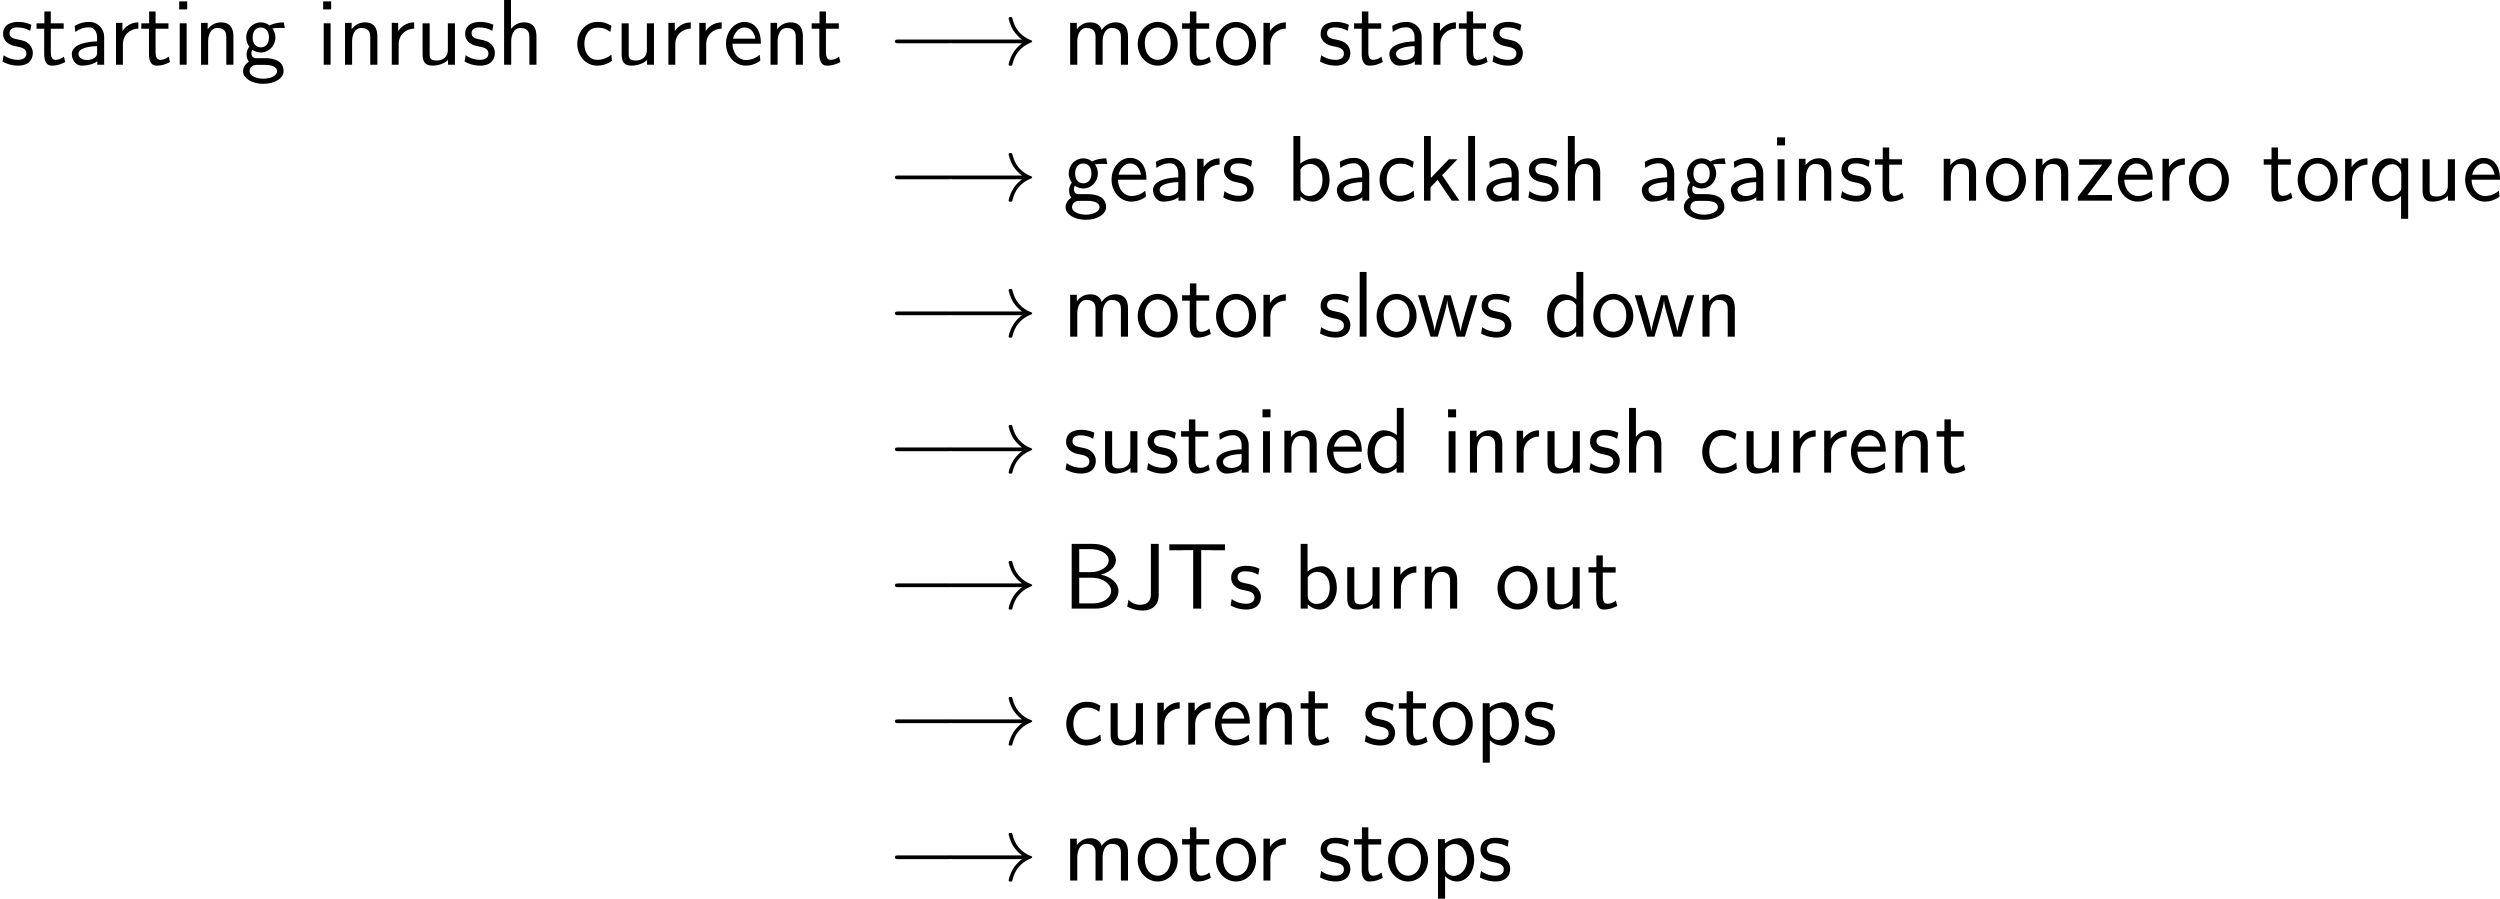 <?xml version='1.0'?>
<!-- This file was generated by dvisvgm 1.14.1 -->
<svg height='144.03pt' version='1.1' viewBox='90.44 104.822 400.687 144.03' width='400.687pt' xmlns='http://www.w3.org/2000/svg' xmlns:xlink='http://www.w3.org/1999/xlink'>
<defs>
<path d='M7.878 -2.75C8.082 -2.75 8.297 -2.75 8.297 -2.989S8.082 -3.228 7.878 -3.228H1.411C1.207 -3.228 0.992 -3.228 0.992 -2.989S1.207 -2.75 1.411 -2.75H7.878Z' id='g1-0'/>
<path d='M9.971 -2.75C9.313 -2.248 8.99 -1.757 8.895 -1.602C8.357 -0.777 8.261 -0.024 8.261 -0.012C8.261 0.132 8.404 0.132 8.5 0.132C8.703 0.132 8.715 0.108 8.763 -0.108C9.038 -1.279 9.743 -2.283 11.094 -2.833C11.238 -2.881 11.274 -2.905 11.274 -2.989S11.202 -3.108 11.178 -3.12C10.652 -3.324 9.205 -3.921 8.751 -5.93C8.715 -6.073 8.703 -6.109 8.5 -6.109C8.404 -6.109 8.261 -6.109 8.261 -5.966C8.261 -5.942 8.369 -5.189 8.871 -4.388C9.11 -4.029 9.457 -3.61 9.971 -3.228H1.088C0.873 -3.228 0.658 -3.228 0.658 -2.989S0.873 -2.75 1.088 -2.75H9.971Z' id='g1-33'/>
<path d='M1.112 -8.297V0H4.196C5.882 0 7.113 -1.076 7.113 -2.248C7.113 -3.3 6.073 -4.148 4.842 -4.34C6.241 -4.722 6.779 -5.523 6.779 -6.217C6.779 -7.293 5.559 -8.297 3.873 -8.297H1.112ZM2.08 -4.674V-7.627H3.551C4.83 -7.627 5.858 -6.994 5.858 -6.205C5.858 -5.368 4.83 -4.674 3.563 -4.674H2.08ZM2.08 -0.669V-3.957H3.67C5.212 -3.957 6.169 -3.096 6.169 -2.26S5.2 -0.669 3.862 -0.669H2.08Z' id='g0-66'/>
<path d='M4.531 -8.297H3.527V-1.817C3.527 -1.124 3.192 -0.49 2.14 -0.49C1.47 -0.49 0.956 -0.801 0.658 -1.148L0.49 -0.251C1.184 0.108 1.853 0.251 2.487 0.251C3.742 0.251 4.531 -0.49 4.531 -1.769V-8.297Z' id='g0-74'/>
<path d='M4.507 -7.496H5.559C5.703 -7.496 5.846 -7.484 5.99 -7.484H7.556V-8.237H0.418V-7.484H1.997C2.14 -7.484 2.283 -7.496 2.427 -7.496H3.479V0H4.507V-7.496Z' id='g0-84'/>
<path d='M4.674 -3.503C4.674 -4.651 3.85 -5.487 2.738 -5.487C2.02 -5.487 1.482 -5.32 0.897 -4.985L0.968 -4.196C1.494 -4.579 2.044 -4.794 2.738 -4.794C3.288 -4.794 3.766 -4.352 3.766 -3.479V-2.989C3.228 -2.965 2.511 -2.929 1.793 -2.69C0.992 -2.415 0.526 -1.973 0.526 -1.375C0.526 -0.849 0.837 0.12 1.853 0.12C2.511 0.12 3.347 -0.072 3.79 -0.442V0H4.674V-3.503ZM3.766 -1.602C3.766 -1.363 3.766 -1.076 3.371 -0.837C3.049 -0.634 2.642 -0.598 2.463 -0.598C1.817 -0.598 1.375 -0.944 1.375 -1.387C1.375 -2.2 3.037 -2.379 3.766 -2.379V-1.602Z' id='g0-97'/>
<path d='M1.817 -8.297H0.933V0H1.841V-0.538C2.391 -0.012 2.977 0.12 3.395 0.12C4.531 0.12 5.571 -1.04 5.571 -2.666C5.571 -4.136 4.782 -5.428 3.67 -5.428C3.324 -5.428 2.558 -5.356 1.817 -4.758V-8.297ZM1.841 -4.029C2.056 -4.364 2.487 -4.71 3.072 -4.71C3.802 -4.71 4.663 -4.16 4.663 -2.666C4.663 -1.112 3.682 -0.598 2.953 -0.598C2.618 -0.598 2.391 -0.717 2.176 -0.885C1.889 -1.136 1.841 -1.351 1.841 -1.554V-4.029Z' id='g0-98'/>
<path d='M4.794 -1.291C4.244 -0.849 3.634 -0.622 2.965 -0.622C1.973 -0.622 1.327 -1.506 1.327 -2.666C1.327 -3.658 1.805 -4.746 3.001 -4.746C3.802 -4.746 4.136 -4.555 4.651 -4.208L4.794 -4.985C4.101 -5.392 3.706 -5.487 3.001 -5.487C1.351 -5.487 0.418 -4.029 0.418 -2.666C0.418 -1.136 1.518 0.12 2.953 0.12C3.539 0.12 4.208 -0.024 4.866 -0.502C4.866 -0.538 4.83 -0.909 4.818 -0.956L4.794 -1.291Z' id='g0-99'/>
<path d='M5.057 -8.297H4.172V-4.806C3.622 -5.26 3.001 -5.428 2.487 -5.428C1.351 -5.428 0.418 -4.208 0.418 -2.654C0.418 -1.112 1.303 0.12 2.439 0.12C2.881 0.12 3.551 -0.024 4.148 -0.61V0H5.057V-8.297ZM4.148 -1.411C3.862 -0.897 3.443 -0.598 2.917 -0.598C2.188 -0.598 1.327 -1.16 1.327 -2.642C1.327 -4.232 2.343 -4.71 3.037 -4.71C3.503 -4.71 3.885 -4.471 4.148 -4.077V-1.411Z' id='g0-100'/>
<path d='M4.866 -2.69C4.866 -3.204 4.818 -3.933 4.435 -4.567C3.945 -5.392 3.108 -5.487 2.762 -5.487C1.47 -5.487 0.395 -4.244 0.395 -2.69C0.395 -1.112 1.542 0.12 2.929 0.12C3.479 0.12 4.136 -0.036 4.794 -0.514C4.794 -0.562 4.758 -0.933 4.758 -0.956C4.746 -0.968 4.722 -1.231 4.722 -1.279C4.017 -0.681 3.312 -0.598 2.953 -0.598C2.032 -0.598 1.243 -1.423 1.219 -2.69H4.866ZM1.291 -3.335C1.494 -4.136 2.056 -4.77 2.762 -4.77C3.132 -4.77 3.957 -4.603 4.16 -3.335H1.291Z' id='g0-101'/>
<path d='M4.077 -4.71C4.077 -4.71 4.101 -4.686 4.113 -4.663C4.364 -4.686 4.627 -4.722 5.069 -4.722C5.105 -4.722 5.38 -4.722 5.679 -4.698L5.547 -5.428C5.32 -5.428 4.507 -5.416 3.718 -5.033C3.324 -5.368 2.845 -5.428 2.606 -5.428C1.566 -5.428 0.729 -4.555 0.729 -3.503C0.729 -3.072 0.861 -2.678 1.124 -2.319C0.849 -1.937 0.777 -1.578 0.777 -1.291C0.777 -0.849 0.944 -0.55 1.076 -0.395C0.466 0 0.323 0.514 0.323 0.849C0.323 1.722 1.459 2.451 2.917 2.451S5.523 1.745 5.523 0.837C5.523 -0.837 3.587 -0.837 3.096 -0.837H2.08C1.913 -0.837 1.399 -0.837 1.399 -1.47C1.399 -1.734 1.447 -1.805 1.518 -1.913C1.722 -1.769 2.116 -1.566 2.594 -1.566C3.622 -1.566 4.471 -2.415 4.471 -3.503C4.471 -3.933 4.316 -4.376 4.065 -4.698L4.077 -4.71ZM2.606 -2.224C2.08 -2.224 1.554 -2.582 1.554 -3.491C1.554 -4.555 2.224 -4.77 2.594 -4.77C3.12 -4.77 3.646 -4.411 3.646 -3.503C3.646 -2.439 2.977 -2.224 2.606 -2.224ZM3.108 0.024C3.371 0.024 4.686 0.024 4.686 0.849C4.686 1.399 3.862 1.793 2.929 1.793S1.16 1.423 1.16 0.837C1.16 0.801 1.16 0.024 2.068 0.024H3.108Z' id='g0-103'/>
<path d='M5.069 -3.599C5.069 -4.328 4.914 -5.428 3.467 -5.428C2.642 -5.428 2.092 -4.961 1.805 -4.603V-8.297H0.921V0H1.829V-2.977C1.829 -3.718 2.104 -4.71 3.013 -4.71C4.125 -4.71 4.16 -3.933 4.16 -3.515V0H5.069V-3.599Z' id='g0-104'/>
<path d='M1.889 -8.118H0.861V-7.089H1.889V-8.118ZM1.817 -5.308H0.933V0H1.817V-5.308Z' id='g0-105'/>
<path d='M3.252 -3.264L5.212 -5.308H4.113L1.805 -2.905V-8.297H0.933V0H1.769V-1.722L2.678 -2.666L4.495 0H5.475L3.252 -3.264Z' id='g0-107'/>
<path d='M1.817 -8.297H0.933V0H1.817V-8.297Z' id='g0-108'/>
<path d='M8.333 -3.599C8.333 -4.423 8.118 -5.428 6.719 -5.428C5.703 -5.428 5.141 -4.722 4.961 -4.459C4.746 -5.212 4.089 -5.428 3.467 -5.428C2.487 -5.428 1.973 -4.794 1.769 -4.543V-5.368H0.921V0H1.829V-2.977C1.829 -3.766 2.14 -4.71 3.013 -4.71C4.113 -4.71 4.172 -3.957 4.172 -3.515V0H5.081V-2.977C5.081 -3.766 5.392 -4.71 6.265 -4.71C7.364 -4.71 7.424 -3.957 7.424 -3.515V0H8.333V-3.599Z' id='g0-109'/>
<path d='M5.069 -3.599C5.069 -4.328 4.914 -5.428 3.467 -5.428C2.798 -5.428 2.224 -5.129 1.769 -4.555V-5.368H0.921V0H1.829V-2.977C1.829 -3.718 2.104 -4.71 3.013 -4.71C4.125 -4.71 4.16 -3.933 4.16 -3.515V0H5.069V-3.599Z' id='g0-110'/>
<path d='M5.487 -2.63C5.487 -4.244 4.304 -5.487 2.929 -5.487C1.518 -5.487 0.359 -4.22 0.359 -2.63C0.359 -1.064 1.554 0.12 2.917 0.12C4.328 0.12 5.487 -1.088 5.487 -2.63ZM2.929 -0.622C2.068 -0.622 1.267 -1.339 1.267 -2.75C1.267 -4.196 2.164 -4.77 2.917 -4.77C3.742 -4.77 4.579 -4.148 4.579 -2.75C4.579 -1.279 3.73 -0.622 2.929 -0.622Z' id='g0-111'/>
<path d='M1.841 -0.538C2.248 -0.167 2.75 0.12 3.395 0.12C4.543 0.12 5.571 -1.04 5.571 -2.666C5.571 -4.113 4.806 -5.428 3.694 -5.428C3.204 -5.428 2.439 -5.272 1.817 -4.746V-5.308H0.933V2.319H1.841V-0.538ZM1.841 -4.017C2.116 -4.423 2.57 -4.686 3.061 -4.686C3.945 -4.686 4.663 -3.79 4.663 -2.654C4.663 -1.459 3.838 -0.598 2.953 -0.598C2.618 -0.598 2.391 -0.717 2.176 -0.885C1.877 -1.148 1.841 -1.363 1.841 -1.554V-4.017Z' id='g0-112'/>
<path d='M5.057 -5.428H4.172V-4.663C3.85 -5.033 3.335 -5.428 2.606 -5.428C1.435 -5.428 0.418 -4.244 0.418 -2.642C0.418 -1.124 1.303 0.12 2.427 0.12C3.347 0.12 3.981 -0.43 4.148 -0.61V2.319H5.057V-5.428ZM4.172 -1.662C4.172 -1.435 4.172 -1.423 4.041 -1.243C3.718 -0.753 3.276 -0.598 2.929 -0.598C2.032 -0.598 1.327 -1.53 1.327 -2.642C1.327 -3.873 2.188 -4.686 3.037 -4.686C3.802 -4.686 4.172 -3.909 4.172 -3.431V-1.662Z' id='g0-113'/>
<path d='M1.817 -2.618C1.817 -3.826 2.726 -4.615 3.802 -4.627V-5.428C2.714 -5.416 2.08 -4.782 1.757 -4.316V-5.368H0.933V0H1.817V-2.618Z' id='g0-114'/>
<path d='M4.017 -5.117C3.252 -5.475 2.606 -5.487 2.331 -5.487S0.395 -5.487 0.395 -3.933C0.395 -3.407 0.681 -3.049 0.861 -2.881C1.291 -2.511 1.59 -2.451 2.295 -2.307C2.69 -2.224 3.383 -2.08 3.383 -1.447C3.383 -0.622 2.451 -0.622 2.283 -0.622C1.805 -0.622 1.112 -0.753 0.466 -1.219L0.323 -0.406C0.383 -0.371 1.196 0.12 2.295 0.12C3.838 0.12 4.208 -0.813 4.208 -1.518C4.208 -2.128 3.838 -2.511 3.79 -2.57C3.347 -3.025 2.989 -3.096 2.26 -3.24C1.829 -3.324 1.219 -3.443 1.219 -4.041C1.219 -4.782 2.056 -4.782 2.212 -4.782C2.845 -4.782 3.347 -4.639 3.873 -4.34L4.017 -5.117Z' id='g0-115'/>
<path d='M2.044 -4.615H3.694V-5.308H2.044V-6.826H1.219V-5.308H0.215V-4.615H1.196V-1.399C1.196 -0.705 1.351 0.12 2.176 0.12C2.977 0.12 3.527 -0.155 3.897 -0.347L3.718 -1.04C3.3 -0.669 2.857 -0.622 2.642 -0.622C2.116 -0.622 2.044 -1.184 2.044 -1.602V-4.615Z' id='g0-116'/>
<path d='M5.069 -5.308H4.16V-1.889C4.16 -0.98 3.527 -0.538 2.75 -0.538C1.913 -0.538 1.829 -0.849 1.829 -1.375V-5.308H0.921V-1.327C0.921 -0.466 1.196 0.12 2.176 0.12C2.511 0.12 3.455 0.06 4.184 -0.598V0H5.069V-5.308Z' id='g0-117'/>
<path d='M7.771 -5.308H6.898L6.181 -2.881C6.013 -2.307 5.679 -1.184 5.631 -0.669H5.619C5.583 -0.956 5.392 -1.757 5.141 -2.606L4.352 -5.308H3.527L2.845 -2.965C2.63 -2.224 2.343 -1.196 2.307 -0.693H2.295C2.283 -0.921 2.152 -1.554 1.925 -2.355L1.076 -5.308H0.167L1.769 0H2.69C3.144 -1.506 3.838 -3.778 3.909 -4.615H3.921C3.945 -4.125 4.184 -3.264 4.268 -2.989L5.117 0H6.169L7.771 -5.308Z' id='g0-119'/>
<path d='M4.663 -4.842V-5.308H0.49V-4.603H2.104C2.248 -4.603 2.391 -4.615 2.534 -4.615H3.443L0.323 -0.478V0H4.698V-0.729H2.989C2.845 -0.729 2.702 -0.717 2.558 -0.717H1.542L4.663 -4.842Z' id='g0-122'/>
</defs>
<g id='page1' transform='matrix(1.25 0 0 1.25 0 0)'>
<use x='72.352' xlink:href='#g0-115' y='92.154'/>
<use x='76.823' xlink:href='#g0-116' y='92.154'/>
<use x='81.034' xlink:href='#g0-97' y='92.154'/>
<use x='86.292' xlink:href='#g0-114' y='92.154'/>
<use x='90.255' xlink:href='#g0-116' y='92.154'/>
<use x='94.466' xlink:href='#g0-105' y='92.154'/>
<use x='97.21' xlink:href='#g0-110' y='92.154'/>
<use x='103.192' xlink:href='#g0-103' y='92.154'/>
<use x='112.925' xlink:href='#g0-105' y='92.154'/>
<use x='115.669' xlink:href='#g0-110' y='92.154'/>
<use x='121.651' xlink:href='#g0-114' y='92.154'/>
<use x='125.615' xlink:href='#g0-117' y='92.154'/>
<use x='131.597' xlink:href='#g0-115' y='92.154'/>
<use x='136.068' xlink:href='#g0-104' y='92.154'/>
<use x='145.953' xlink:href='#g0-99' y='92.154'/>
<use x='151.136' xlink:href='#g0-117' y='92.154'/>
<use x='157.119' xlink:href='#g0-114' y='92.154'/>
<use x='161.082' xlink:href='#g0-114' y='92.154'/>
<use x='165.045' xlink:href='#g0-101' y='92.154'/>
<use x='170.228' xlink:href='#g0-110' y='92.154'/>
<use x='176.211' xlink:href='#g0-116' y='92.154'/>
<use x='186.113' xlink:href='#g1-0' y='92.154'/>
<use x='193.419' xlink:href='#g1-33' y='92.154'/>
<use x='208.65' xlink:href='#g0-109' y='92.154'/>
<use x='217.872' xlink:href='#g0-111' y='92.154'/>
<use x='223.704' xlink:href='#g0-116' y='92.154'/>
<use x='227.915' xlink:href='#g0-111' y='92.154'/>
<use x='233.421' xlink:href='#g0-114' y='92.154'/>
<use x='241.286' xlink:href='#g0-115' y='92.154'/>
<use x='245.757' xlink:href='#g0-116' y='92.154'/>
<use x='249.968' xlink:href='#g0-97' y='92.154'/>
<use x='255.226' xlink:href='#g0-114' y='92.154'/>
<use x='259.189' xlink:href='#g0-116' y='92.154'/>
<use x='263.4' xlink:href='#g0-115' y='92.154'/>
<use x='186.113' xlink:href='#g1-0' y='109.589'/>
<use x='193.419' xlink:href='#g1-33' y='109.589'/>
<use x='208.65' xlink:href='#g0-103' y='109.589'/>
<use x='214.481' xlink:href='#g0-101' y='109.589'/>
<use x='219.665' xlink:href='#g0-97' y='109.589'/>
<use x='224.922' xlink:href='#g0-114' y='109.589'/>
<use x='228.886' xlink:href='#g0-115' y='109.589'/>
<use x='237.258' xlink:href='#g0-98' y='109.589'/>
<use x='243.241' xlink:href='#g0-97' y='109.589'/>
<use x='248.824' xlink:href='#g0-99' y='109.589'/>
<use x='254.007' xlink:href='#g0-107' y='109.589'/>
<use x='259.666' xlink:href='#g0-108' y='109.589'/>
<use x='262.409' xlink:href='#g0-97' y='109.589'/>
<use x='267.992' xlink:href='#g0-115' y='109.589'/>
<use x='272.463' xlink:href='#g0-104' y='109.589'/>
<use x='282.347' xlink:href='#g0-97' y='109.589'/>
<use x='287.93' xlink:href='#g0-103' y='109.589'/>
<use x='293.762' xlink:href='#g0-97' y='109.589'/>
<use x='299.345' xlink:href='#g0-105' y='109.589'/>
<use x='302.088' xlink:href='#g0-110' y='109.589'/>
<use x='308.071' xlink:href='#g0-115' y='109.589'/>
<use x='312.541' xlink:href='#g0-116' y='109.589'/>
<use x='320.654' xlink:href='#g0-110' y='109.589'/>
<use x='326.637' xlink:href='#g0-111' y='109.589'/>
<use x='332.468' xlink:href='#g0-110' y='109.589'/>
<use x='338.451' xlink:href='#g0-122' y='109.589'/>
<use x='343.51' xlink:href='#g0-101' y='109.589'/>
<use x='348.693' xlink:href='#g0-114' y='109.589'/>
<use x='352.657' xlink:href='#g0-111' y='109.589'/>
<use x='362.39' xlink:href='#g0-116' y='109.589'/>
<use x='366.601' xlink:href='#g0-111' y='109.589'/>
<use x='372.107' xlink:href='#g0-114' y='109.589'/>
<use x='376.07' xlink:href='#g0-113' y='109.589'/>
<use x='382.053' xlink:href='#g0-117' y='109.589'/>
<use x='388.036' xlink:href='#g0-101' y='109.589'/>
<use x='186.113' xlink:href='#g1-0' y='127.024'/>
<use x='193.419' xlink:href='#g1-33' y='127.024'/>
<use x='208.65' xlink:href='#g0-109' y='127.024'/>
<use x='217.872' xlink:href='#g0-111' y='127.024'/>
<use x='223.704' xlink:href='#g0-116' y='127.024'/>
<use x='227.915' xlink:href='#g0-111' y='127.024'/>
<use x='233.421' xlink:href='#g0-114' y='127.024'/>
<use x='241.286' xlink:href='#g0-115' y='127.024'/>
<use x='245.757' xlink:href='#g0-108' y='127.024'/>
<use x='248.5' xlink:href='#g0-111' y='127.024'/>
<use x='254.006' xlink:href='#g0-119' y='127.024'/>
<use x='261.932' xlink:href='#g0-115' y='127.024'/>
<use x='270.305' xlink:href='#g0-100' y='127.024'/>
<use x='276.288' xlink:href='#g0-111' y='127.024'/>
<use x='281.794' xlink:href='#g0-119' y='127.024'/>
<use x='289.72' xlink:href='#g0-110' y='127.024'/>
<use x='186.113' xlink:href='#g1-0' y='144.458'/>
<use x='193.419' xlink:href='#g1-33' y='144.458'/>
<use x='208.65' xlink:href='#g0-115' y='144.458'/>
<use x='213.121' xlink:href='#g0-117' y='144.458'/>
<use x='219.104' xlink:href='#g0-115' y='144.458'/>
<use x='223.574' xlink:href='#g0-116' y='144.458'/>
<use x='227.785' xlink:href='#g0-97' y='144.458'/>
<use x='233.368' xlink:href='#g0-105' y='144.458'/>
<use x='236.112' xlink:href='#g0-110' y='144.458'/>
<use x='242.094' xlink:href='#g0-101' y='144.458'/>
<use x='247.278' xlink:href='#g0-100' y='144.458'/>
<use x='257.162' xlink:href='#g0-105' y='144.458'/>
<use x='259.906' xlink:href='#g0-110' y='144.458'/>
<use x='265.888' xlink:href='#g0-114' y='144.458'/>
<use x='269.852' xlink:href='#g0-117' y='144.458'/>
<use x='275.834' xlink:href='#g0-115' y='144.458'/>
<use x='280.305' xlink:href='#g0-104' y='144.458'/>
<use x='290.19' xlink:href='#g0-99' y='144.458'/>
<use x='295.373' xlink:href='#g0-117' y='144.458'/>
<use x='301.356' xlink:href='#g0-114' y='144.458'/>
<use x='305.319' xlink:href='#g0-114' y='144.458'/>
<use x='309.282' xlink:href='#g0-101' y='144.458'/>
<use x='314.465' xlink:href='#g0-110' y='144.458'/>
<use x='320.448' xlink:href='#g0-116' y='144.458'/>
<use x='186.113' xlink:href='#g1-0' y='161.893'/>
<use x='193.419' xlink:href='#g1-33' y='161.893'/>
<use x='208.65' xlink:href='#g0-66' y='161.893'/>
<use x='216.391' xlink:href='#g0-74' y='161.893'/>
<use x='221.863' xlink:href='#g0-84' y='161.893'/>
<use x='229.817' xlink:href='#g0-115' y='161.893'/>
<use x='238.19' xlink:href='#g0-98' y='161.893'/>
<use x='244.173' xlink:href='#g0-117' y='161.893'/>
<use x='250.155' xlink:href='#g0-114' y='161.893'/>
<use x='254.119' xlink:href='#g0-110' y='161.893'/>
<use x='264.003' xlink:href='#g0-111' y='161.893'/>
<use x='269.834' xlink:href='#g0-117' y='161.893'/>
<use x='275.817' xlink:href='#g0-116' y='161.893'/>
<use x='186.113' xlink:href='#g1-0' y='179.328'/>
<use x='193.419' xlink:href='#g1-33' y='179.328'/>
<use x='208.65' xlink:href='#g0-99' y='179.328'/>
<use x='213.833' xlink:href='#g0-117' y='179.328'/>
<use x='219.816' xlink:href='#g0-114' y='179.328'/>
<use x='223.779' xlink:href='#g0-114' y='179.328'/>
<use x='227.743' xlink:href='#g0-101' y='179.328'/>
<use x='232.926' xlink:href='#g0-110' y='179.328'/>
<use x='238.909' xlink:href='#g0-116' y='179.328'/>
<use x='247.022' xlink:href='#g0-115' y='179.328'/>
<use x='251.493' xlink:href='#g0-116' y='179.328'/>
<use x='255.704' xlink:href='#g0-111' y='179.328'/>
<use x='261.535' xlink:href='#g0-112' y='179.328'/>
<use x='267.518' xlink:href='#g0-115' y='179.328'/>
<use x='186.113' xlink:href='#g1-0' y='196.762'/>
<use x='193.419' xlink:href='#g1-33' y='196.762'/>
<use x='208.65' xlink:href='#g0-109' y='196.762'/>
<use x='217.872' xlink:href='#g0-111' y='196.762'/>
<use x='223.704' xlink:href='#g0-116' y='196.762'/>
<use x='227.915' xlink:href='#g0-111' y='196.762'/>
<use x='233.421' xlink:href='#g0-114' y='196.762'/>
<use x='241.286' xlink:href='#g0-115' y='196.762'/>
<use x='245.757' xlink:href='#g0-116' y='196.762'/>
<use x='249.968' xlink:href='#g0-111' y='196.762'/>
<use x='255.799' xlink:href='#g0-112' y='196.762'/>
<use x='261.782' xlink:href='#g0-115' y='196.762'/>
</g>
</svg>
